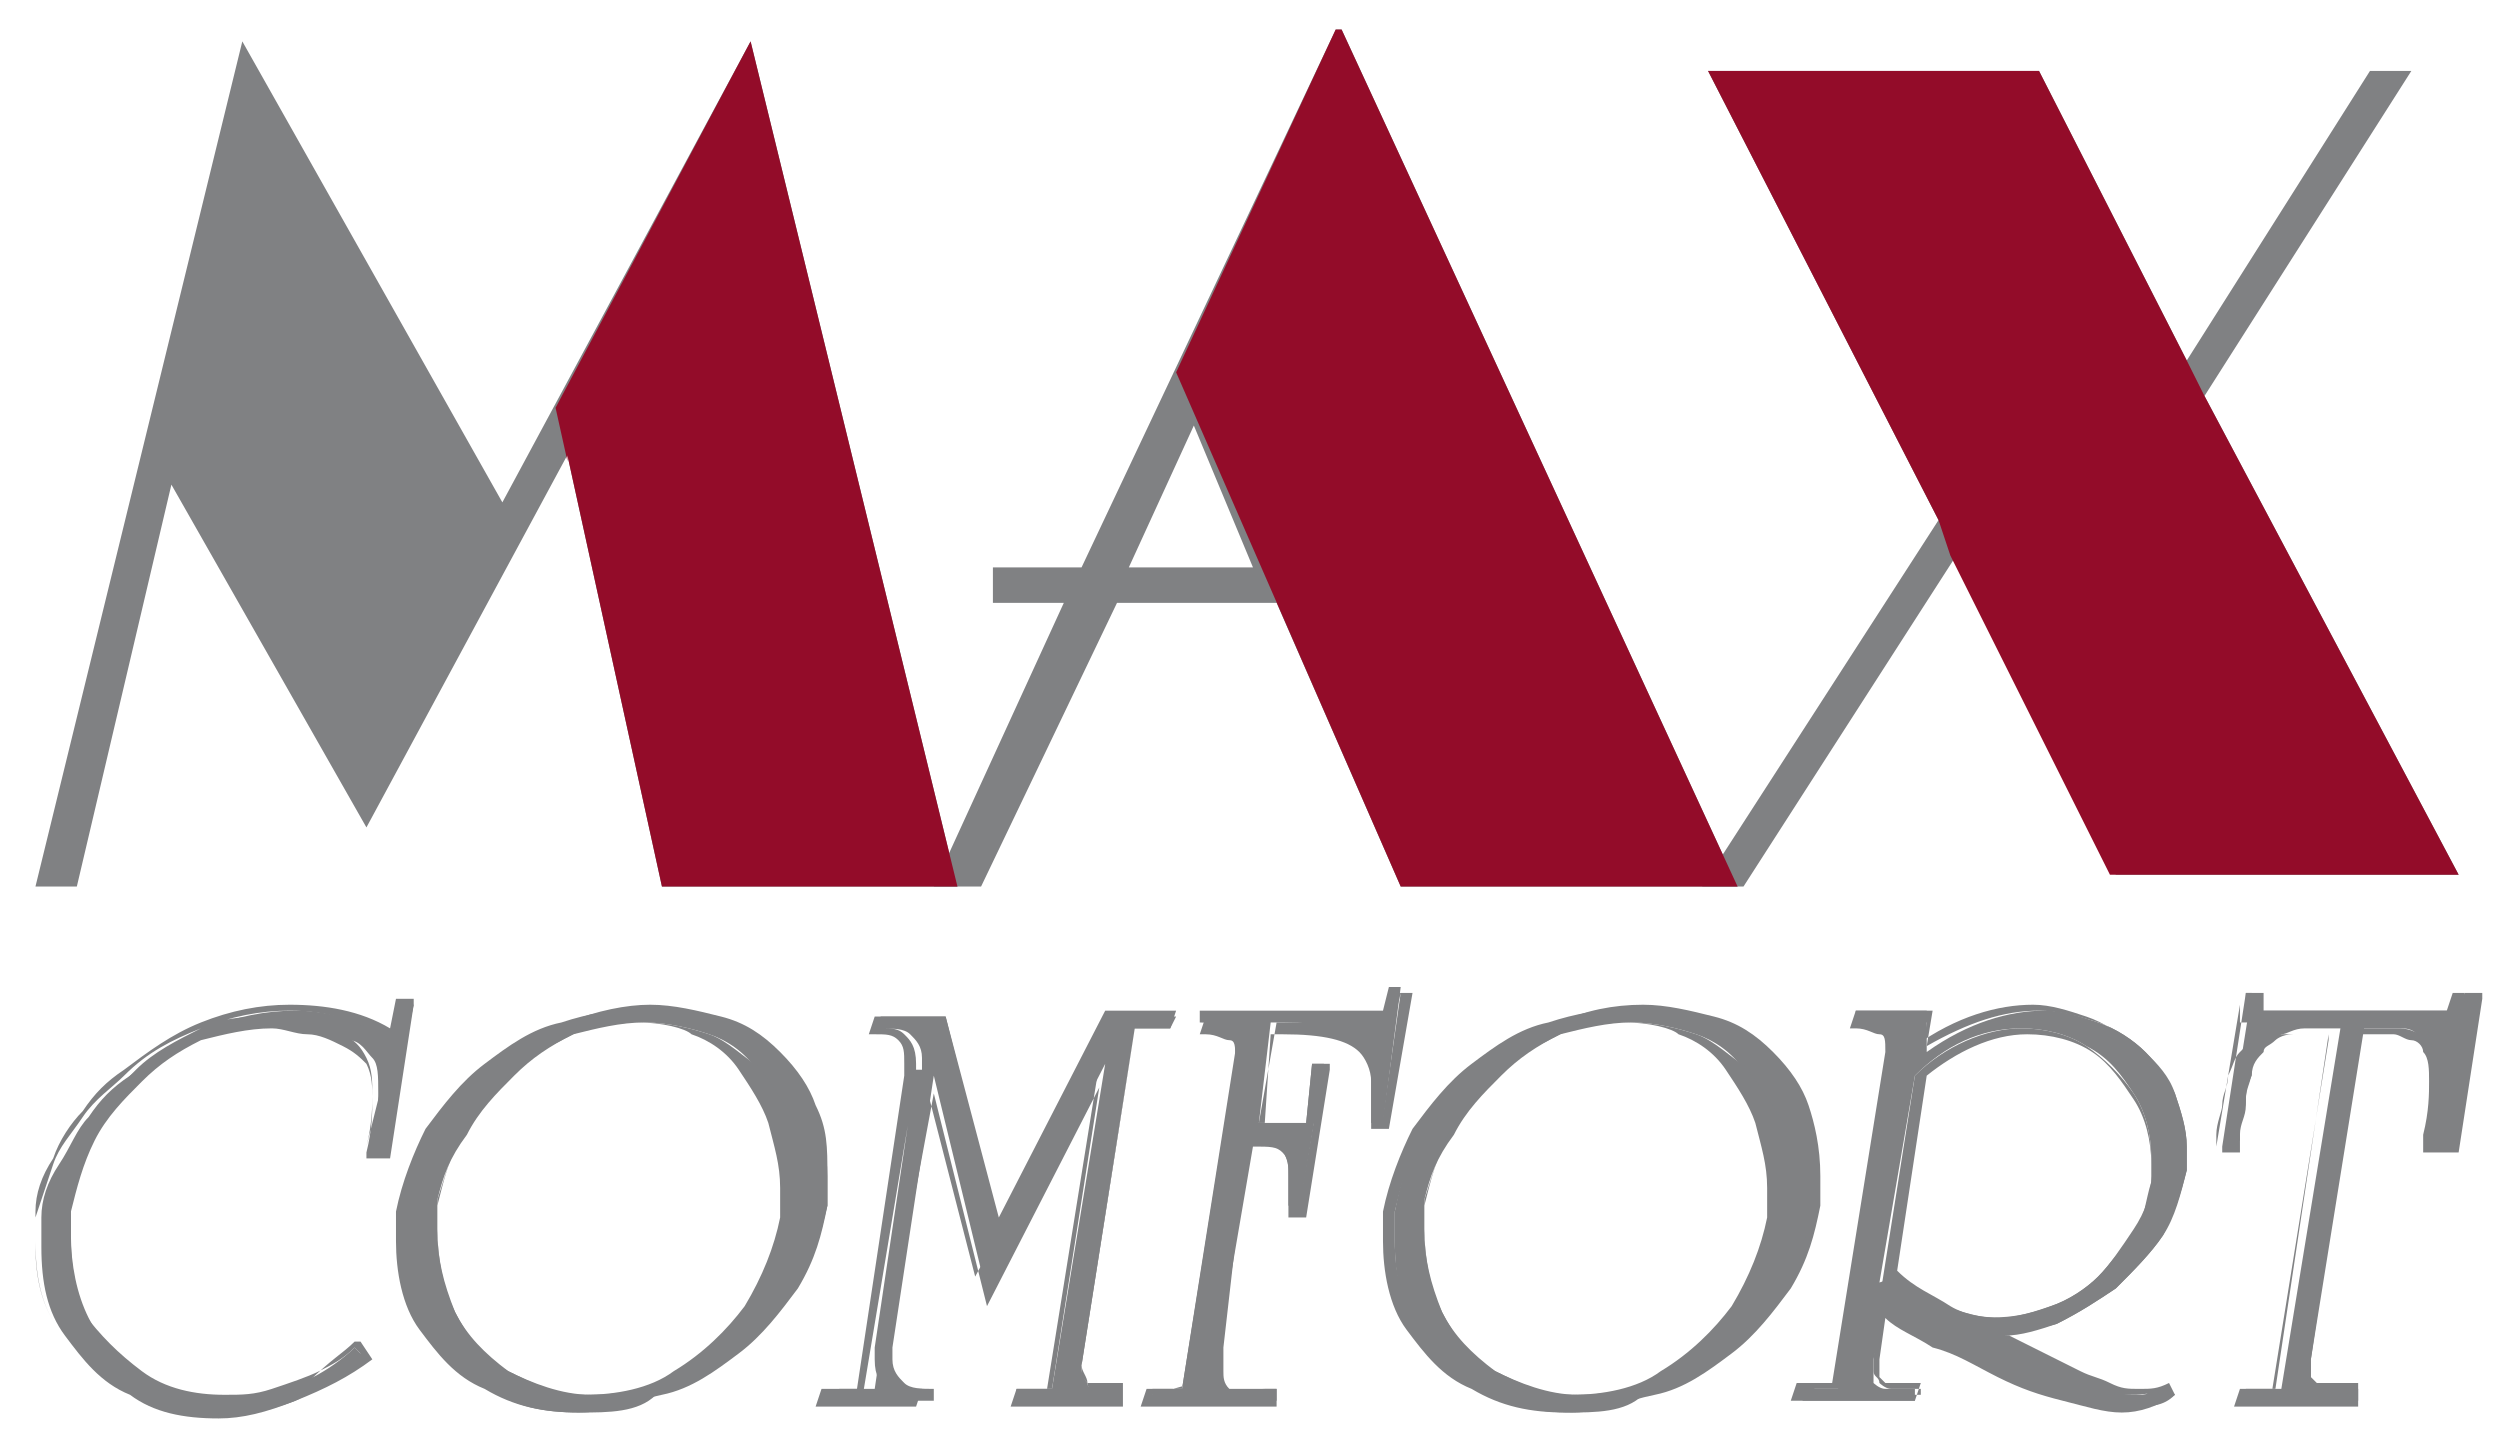 <?xml version="1.0" encoding="UTF-8"?> <!-- Generator: Adobe Illustrator 24.0.2, SVG Export Plug-In . SVG Version: 6.00 Build 0) --> <svg xmlns="http://www.w3.org/2000/svg" xmlns:xlink="http://www.w3.org/1999/xlink" id="Слой_1" x="0px" y="0px" viewBox="0 0 42.3 24.3" style="enable-background:new 0 0 42.3 24.3;" xml:space="preserve"> <style type="text/css"> .st0{fill:#808183;} .st1{fill:#930C29;} </style> <path class="st0" d="M9.6,7.7L6.2,14L2.9,8.2L1.3,15H0.6L4.1,0.7l4.4,7.8l4.2-7.8L16.2,15h-5L9.6,7.7"></path> <path class="st0" d="M16.6,15h-0.8l2.2-4.8h-1.2V9.6h1.5l4.3-9.1h0.1L29.4,15h-5.7l-2.1-4.8h-2.7L16.6,15z M20.2,7.2l-1.1,2.4h2.1 L20.2,7.2z"></path> <path class="st0" d="M35.8,14.8l-2.7-5.4L29.5,15h-0.7l4-6.2l-3.9-7.6h5.6L37,6.1l3.1-4.9h0.7l-3.5,5.5l4.3,8.1 C41.6,14.8,35.8,14.8,35.8,14.8z"></path> <path class="st1" d="M32.8,8.8l-3.9-7.6h5.6L37,6.1l0.3,0.6l4.3,8.1h-5.9L33,9.4"></path> <g> <path class="st0" d="M6.5,19.4H6.3c0.1-0.4,0.1-0.7,0.1-0.9c0-0.3,0-0.5-0.1-0.6s-0.2-0.3-0.4-0.3c-0.2-0.1-0.4-0.2-0.6-0.2 s-0.4-0.1-0.6-0.1c-0.4,0-0.8,0.1-1.2,0.2s-0.7,0.4-1.1,0.7s-0.6,0.6-0.8,1S1.3,20,1.2,20.4c0,0.2,0,0.3,0,0.5c0,0.5,0.1,1,0.3,1.4 s0.5,0.8,0.9,1s0.9,0.4,1.4,0.4c0.3,0,0.5,0,0.8-0.1s0.5-0.2,0.7-0.3S5.8,23,6,22.8L6.2,23c-0.4,0.3-0.8,0.5-1.2,0.7 C4.5,23.9,4.1,24,3.7,24c-0.6,0-1.1-0.1-1.5-0.4c-0.5-0.2-0.8-0.6-1.1-1s-0.4-0.9-0.4-1.5c0-0.2,0-0.4,0-0.5c0-0.3,0.1-0.6,0.3-0.9 s0.3-0.6,0.5-0.8c0.2-0.3,0.4-0.5,0.7-0.7c0.4-0.3,0.8-0.6,1.3-0.8c0.5-0.2,1-0.3,1.5-0.3c0.6,0,1.2,0.2,1.7,0.5L6.8,17H7L6.5,19.4 z"></path> <path class="st0" d="M3.7,23.9c-0.6,0-1.1-0.1-1.6-0.4c-0.5-0.2-0.8-0.6-1.1-1S0.6,21.6,0.6,21c0-0.2,0-0.4,0-0.5 c0-0.3,0.1-0.6,0.3-0.9C1,19.3,1.2,19,1.4,18.8c0.2-0.3,0.4-0.5,0.7-0.7c0.4-0.3,0.8-0.6,1.3-0.8c0.5-0.2,1-0.3,1.5-0.3 c0.6,0,1.2,0.1,1.7,0.4l0.1-0.5H7V17l-0.4,2.6H6.2v-0.1c0.1-0.4,0.1-0.7,0.1-0.9c0-0.2,0-0.4-0.1-0.6c-0.1-0.1-0.2-0.2-0.4-0.3 c-0.2-0.1-0.4-0.2-0.6-0.2s-0.4-0.1-0.6-0.1c-0.4,0-0.8,0.1-1.2,0.2c-0.4,0.2-0.7,0.4-1,0.7c-0.3,0.3-0.6,0.6-0.8,1 s-0.3,0.8-0.4,1.2c0,0.2,0,0.3,0,0.5c0,0.5,0.1,0.9,0.3,1.4c0.2,0.4,0.5,0.7,0.9,1C2.8,23.6,3.2,23.8,3.7,23.9 c0.3-0.1,0.5-0.1,0.8-0.2c0.2-0.1,0.5-0.2,0.7-0.3C5.6,23,5.8,22.9,6,22.7h0.1L6.3,23l0,0c-0.4,0.3-0.8,0.5-1.3,0.7 C4.5,23.9,4.1,23.9,3.7,23.9z M4.9,17.1c-0.5,0-1,0.1-1.5,0.3c-0.5,0.2-0.9,0.4-1.3,0.8c-0.2,0.2-0.5,0.4-0.7,0.7 c-0.2,0.3-0.4,0.5-0.5,0.8s-0.2,0.6-0.3,0.9c0,0.2,0,0.3,0,0.5c0,0.5,0.1,1,0.4,1.4s0.6,0.8,1.1,1c0.8,0.4,1.8,0.5,2.8,0.1 c0.4-0.2,0.8-0.4,1.2-0.7L6,22.8c-0.2,0.2-0.4,0.3-0.6,0.4s-0.5,0.2-0.8,0.3c-0.3,0.1-0.5,0.1-0.8,0.1c-0.5,0-1-0.1-1.4-0.4 s-0.7-0.6-1-1s-0.3-0.9-0.3-1.4c0-0.2,0-0.4,0-0.5c0.1-0.4,0.2-0.8,0.4-1.2c0.2-0.4,0.5-0.7,0.8-1s0.7-0.5,1.1-0.7s0.8-0.2,1.2-0.2 c0.2,0,0.4,0,0.6,0.1s0.4,0.1,0.6,0.2s0.3,0.2,0.4,0.4c0.1,0.2,0.1,0.4,0.1,0.6s0,0.5-0.1,0.9l0,0L6.8,17l0,0l-0.1,0.6H6.6 C6.1,17.3,5.6,17.1,4.9,17.1z"></path> </g> <g> <path class="st0" d="M11,17c0.4,0,0.8,0.1,1.2,0.2s0.7,0.3,1,0.6c0.3,0.3,0.5,0.6,0.6,0.9c0.2,0.4,0.2,0.7,0.2,1.2 c0,0.1,0,0.3,0,0.5c-0.1,0.5-0.2,0.9-0.5,1.4c-0.3,0.4-0.6,0.8-1,1.1c-0.4,0.3-0.8,0.6-1.3,0.7s-0.9,0.3-1.4,0.3 c-0.6,0-1.1-0.1-1.5-0.4c-0.5-0.2-0.8-0.6-1.1-1c-0.3-0.4-0.4-0.9-0.4-1.5c0-0.2,0-0.4,0-0.5C6.9,20,7,19.6,7.3,19.1 c0.3-0.4,0.6-0.8,1-1.1c0.4-0.3,0.8-0.6,1.3-0.7C10.1,17.1,10.6,17,11,17z M7.4,20.3c0,0.2,0,0.3,0,0.5c0,0.5,0.1,1,0.3,1.4 s0.5,0.8,0.9,1s0.9,0.4,1.4,0.4s1.1-0.1,1.6-0.4s0.9-0.7,1.3-1.1c0.3-0.5,0.5-1,0.6-1.5c0-0.2,0-0.3,0-0.5c0-0.4-0.1-0.8-0.2-1.1 c-0.1-0.3-0.3-0.6-0.5-0.9s-0.5-0.5-0.8-0.6s-0.7-0.2-1.1-0.2c-0.4,0-0.8,0.1-1.2,0.2c-0.4,0.2-0.7,0.4-1,0.7 c-0.3,0.3-0.6,0.6-0.8,1C7.6,19.6,7.5,19.9,7.4,20.3z"></path> <path class="st0" d="M9.8,23.9c-0.6,0-1.1-0.1-1.6-0.4c-0.5-0.2-0.8-0.6-1.1-1c-0.3-0.4-0.4-1-0.4-1.5c0-0.2,0-0.4,0-0.5 c0.1-0.5,0.3-1,0.5-1.4c0.3-0.4,0.6-0.8,1-1.1c0.4-0.3,0.8-0.6,1.3-0.7c0.9-0.3,1.8-0.3,2.6-0.1c0.4,0.1,0.7,0.3,1,0.6 c0.3,0.3,0.5,0.6,0.6,0.9c0.2,0.4,0.2,0.8,0.2,1.2c0,0.1,0,0.3,0,0.5c-0.1,0.5-0.2,1-0.5,1.4s-0.6,0.8-1,1.1 c-0.4,0.3-0.8,0.6-1.3,0.7C10.8,23.9,10.3,23.9,9.8,23.9z M11,17.1c-0.5,0-0.9,0.1-1.4,0.3c-0.5,0.2-0.9,0.4-1.3,0.7 c-0.4,0.3-0.7,0.7-1,1.1C7.1,19.6,7,20,6.9,20.5c0,0.2,0,0.3,0,0.5c0,0.5,0.1,1,0.4,1.4s0.6,0.8,1,1c0.4,0.2,1,0.4,1.5,0.4 s0.9-0.1,1.4-0.3c0.5-0.2,0.9-0.4,1.3-0.7c0.4-0.3,0.7-0.7,1-1.1s0.4-0.9,0.5-1.3c0-0.2,0-0.4,0-0.5c0-0.4-0.1-0.8-0.2-1.1 c-0.1-0.3-0.4-0.6-0.6-0.9c-0.3-0.2-0.6-0.4-0.9-0.6C11.8,17.2,11.5,17.1,11,17.1z M10,23.7c-0.5,0-1-0.1-1.4-0.4s-0.7-0.6-0.9-1 c-0.2-0.4-0.3-0.9-0.3-1.4c0-0.2,0-0.4,0-0.5l0,0c0.1-0.4,0.2-0.8,0.4-1.2c0.2-0.4,0.5-0.7,0.8-1s0.7-0.5,1.1-0.7 c0.4-0.2,0.8-0.2,1.2-0.2s0.8,0.1,1.1,0.2s0.6,0.4,0.9,0.6c0.2,0.3,0.4,0.6,0.6,0.9c0.1,0.3,0.2,0.7,0.2,1.1c0,0.1,0,0.3,0,0.5 c-0.1,0.5-0.3,1.1-0.6,1.5c-0.3,0.5-0.8,0.9-1.3,1.2C11.1,23.6,10.5,23.7,10,23.7z M10.8,17.3c-0.4,0-0.8,0.1-1.2,0.2 c-0.4,0.2-0.7,0.4-1,0.7c-0.3,0.3-0.6,0.6-0.8,1S7.5,20,7.4,20.3l0,0c0,0.2,0,0.3,0,0.5c0,0.5,0.1,0.9,0.3,1.4 c0.2,0.4,0.5,0.7,0.9,1c0.4,0.2,0.8,0.4,1.3,0.4s1.1-0.1,1.5-0.4c0.5-0.3,0.9-0.7,1.2-1.1c0.3-0.5,0.5-1,0.6-1.5c0-0.2,0-0.3,0-0.5 c0-0.4-0.1-0.7-0.2-1.1c-0.1-0.3-0.3-0.6-0.5-0.9s-0.5-0.5-0.8-0.6C11.6,17.4,11.2,17.3,10.8,17.3z"></path> </g> <g> <path class="st0" d="M19.8,17.4h-0.6l-0.9,5.7c0,0.1,0,0.2,0.1,0.3c0,0.1,0.1,0.1,0.2,0.1s0.2,0,0.3,0v0.2h-1.7v-0.2h0.6l0.9-5.5 l0,0l-2,3.9l-0.9-3.7l0,0l-0.7,4.6c0,0.1,0,0.2,0,0.2c0,0.2,0.1,0.3,0.2,0.4s0.3,0.1,0.5,0.1v0.2h-1.6v-0.2h0.6l0.8-5.4 c0-0.1,0-0.2,0-0.2c0-0.2-0.1-0.3-0.2-0.4c-0.1-0.1-0.3-0.1-0.5-0.1v-0.2H16l0.9,3.6l1.9-3.6h1.1L19.8,17.4z"></path> <path class="st0" d="M19,23.8h-1.9l0.1-0.3h0.6l0.8-5.1l-1.9,3.7l-0.9-3.6L15,22.8c0,0.1,0,0.2,0,0.2c0,0.2,0,0.3,0.1,0.4 s0.2,0.1,0.4,0.1h0.1l-0.1,0.3h-1.7l0.1-0.3h0.6l0.8-5.3c0-0.1,0-0.2,0-0.2c0-0.2,0-0.3-0.1-0.4s-0.2-0.1-0.4-0.1h-0.1l0.1-0.3H16 l0,0l0.9,3.4l1.8-3.5h1.2l-0.1,0.3h-0.6L18.3,23c0,0.1,0,0.2,0,0.3l0.1,0.1c0.1,0,0.2,0,0.3,0H19V23.8z M17.3,23.6h1.6l0,0 c-0.1,0-0.2,0-0.3,0c-0.1,0-0.2-0.1-0.2-0.2s-0.1-0.2-0.1-0.3l0.9-5.7h0.6l0,0h-1l-2,3.7l-0.9-3.7h-1l0,0c0.2,0,0.3,0,0.4,0.1 c0.1,0.1,0.2,0.2,0.2,0.5c0,0.1,0,0.1,0,0.2l-0.9,5.4H14l0,0h1.4l0,0c-0.2,0-0.3,0-0.4-0.1c-0.1-0.1-0.2-0.2-0.2-0.5 c0,0,0-0.1,0-0.2l0.7-4.7h0.1l0,0l0.9,3.5l2-3.7h0.1V18l-0.9,5.6L17.3,23.6L17.3,23.6z"></path> </g> <g> <path class="st0" d="M20.7,22.8c0,0.2,0,0.4,0,0.4c0,0.1,0,0.2,0.1,0.3s0.3,0,0.6,0h0.2v0.2h-2.1v-0.2H20l0.9-5.7 c0-0.2,0-0.3-0.1-0.4c-0.1,0-0.2-0.1-0.5-0.1v-0.2h3.1l0.1-0.4h0.2L23.4,19h-0.2v-0.3c0-0.3,0-0.4,0-0.5c0-0.3-0.1-0.4-0.2-0.6 c-0.2-0.2-0.6-0.3-1.3-0.3h-0.2L21.3,19h0.8l0.1-1h0.2L22,20.4h-0.2v-0.1c0-0.2,0-0.4,0-0.5c0-0.2-0.1-0.3-0.1-0.4 c-0.1-0.1-0.3-0.1-0.6-0.1L20.7,22.8z"></path> <path class="st0" d="M21.6,23.8h-2.3l0.1-0.3H20l0.9-5.6c0-0.2,0-0.3-0.1-0.3s-0.2-0.1-0.4-0.1h-0.1l0.1-0.3h3.1l0.1-0.4h0.3 l-0.4,2.3h-0.3v-0.3c0-0.3,0-0.4,0-0.5c0-0.2-0.1-0.4-0.2-0.5c-0.2-0.2-0.6-0.3-1.3-0.3h-0.2L21.4,19h0.7l0.1-1h0.3v0.1l-0.4,2.5 h-0.3v-0.2c0-0.2,0-0.4,0-0.5c0-0.2,0-0.3-0.1-0.4s-0.2-0.1-0.5-0.1l-0.6,3.5c0,0.3,0,0.4,0,0.4c0,0.2,0.1,0.2,0.1,0.2 c0.1,0,0.2,0,0.6,0h0.3V23.8z M19.5,23.6h2l0,0h-0.2c-0.3,0-0.5,0-0.6-0.1c-0.1,0-0.2-0.1-0.2-0.3c0-0.1,0-0.2,0-0.5l0.6-3.6h0.1 c0.3,0,0.5,0.1,0.6,0.2s0.2,0.3,0.2,0.5c0,0.1,0,0.3,0,0.5l0,0l0,0l0.4-2.3l0,0l-0.1,1h-1l0.3-1.7h0.3c0.7,0,1.1,0.1,1.3,0.3 c0.1,0.1,0.2,0.3,0.2,0.6c0,0.1,0,0.3,0,0.5v0.2l0,0l0.3-2.1l0,0l-0.1,0.4h-3.1l0,0c0.2,0,0.3,0,0.4,0.1s0.2,0.2,0.2,0.4l-0.9,5.7 L19.5,23.6L19.5,23.6z"></path> </g> <g> <path class="st0" d="M27.8,17c0.4,0,0.8,0.1,1.2,0.2c0.4,0.1,0.7,0.3,1,0.6c0.3,0.3,0.5,0.6,0.6,0.9s0.2,0.7,0.2,1.2 c0,0.1,0,0.3,0,0.5c-0.1,0.5-0.2,0.9-0.5,1.4c-0.3,0.4-0.6,0.8-1,1.1c-0.4,0.3-0.8,0.6-1.3,0.7s-0.9,0.3-1.4,0.3 c-0.6,0-1.1-0.1-1.5-0.4c-0.5-0.2-0.8-0.6-1.1-1c-0.3-0.4-0.4-0.9-0.4-1.5c0-0.2,0-0.4,0-0.5c0.1-0.5,0.2-0.9,0.5-1.4 c0.3-0.4,0.6-0.8,1-1.1s0.8-0.6,1.3-0.7C26.8,17.1,27.3,17,27.8,17z M24.1,20.3c0,0.2,0,0.3,0,0.5c0,0.5,0.1,1,0.3,1.4 c0.2,0.4,0.5,0.8,0.9,1s0.9,0.4,1.4,0.4s1.1-0.1,1.6-0.4s0.9-0.7,1.3-1.1c0.3-0.5,0.5-1,0.6-1.5c0-0.2,0-0.3,0-0.5 c0-0.4-0.1-0.8-0.2-1.1c-0.1-0.3-0.3-0.6-0.5-0.9s-0.5-0.5-0.8-0.6s-0.7-0.2-1.1-0.2s-0.8,0.1-1.2,0.2c-0.4,0.2-0.7,0.4-1,0.7 c-0.3,0.3-0.6,0.6-0.8,1C24.3,19.6,24.2,19.9,24.1,20.3z"></path> <path class="st0" d="M26.5,23.9c-0.6,0-1.1-0.1-1.6-0.4c-0.5-0.2-0.8-0.6-1.1-1c-0.3-0.4-0.4-1-0.4-1.5c0-0.2,0-0.4,0-0.5 c0.1-0.5,0.3-1,0.5-1.4c0.3-0.4,0.6-0.8,1-1.1c0.4-0.3,0.8-0.6,1.3-0.7c0.9-0.3,1.8-0.3,2.6-0.1c0.4,0.1,0.7,0.3,1,0.6 c0.3,0.3,0.5,0.6,0.6,0.9c0.2,0.4,0.2,0.8,0.2,1.2c0,0.1,0,0.3,0,0.5c-0.1,0.5-0.2,1-0.5,1.4s-0.6,0.8-1,1.1 c-0.4,0.3-0.8,0.6-1.3,0.7C27.5,23.9,27,23.9,26.5,23.9z M27.8,17.1c-0.5,0-0.9,0.1-1.4,0.3c-0.5,0.2-0.9,0.4-1.3,0.7 c-0.4,0.3-0.7,0.7-1,1.1s-0.4,0.9-0.5,1.3c0,0.2,0,0.3,0,0.5c0,0.5,0.1,1,0.4,1.4s0.6,0.8,1,1s1,0.4,1.5,0.4s0.9-0.1,1.4-0.3 c0.5-0.2,0.9-0.4,1.3-0.7c0.4-0.3,0.7-0.7,1-1.1s0.4-0.9,0.5-1.3c0-0.2,0-0.4,0-0.5c0-0.4-0.1-0.8-0.2-1.1 c-0.1-0.3-0.4-0.6-0.6-0.9c-0.3-0.2-0.6-0.4-0.9-0.6C28.6,17.2,28.2,17.1,27.8,17.1z M26.7,23.7c-0.5,0-1-0.1-1.4-0.4 s-0.7-0.6-0.9-1c-0.2-0.4-0.3-0.9-0.3-1.4c0-0.2,0-0.4,0-0.5l0,0c0.1-0.4,0.2-0.8,0.4-1.2c0.2-0.4,0.5-0.7,0.8-1s0.7-0.5,1.1-0.7 s0.8-0.2,1.2-0.2c0.4,0,0.8,0.1,1.1,0.2c0.3,0.1,0.6,0.4,0.9,0.6c0.2,0.3,0.4,0.6,0.6,0.9c0.1,0.3,0.2,0.7,0.2,1.1 c0,0.1,0,0.3,0,0.5c-0.1,0.5-0.3,1.1-0.6,1.5c-0.3,0.5-0.8,0.9-1.3,1.2C27.8,23.6,27.3,23.7,26.7,23.7z M27.5,17.3 c-0.4,0-0.8,0.1-1.2,0.2c-0.4,0.2-0.7,0.4-1,0.7c-0.3,0.3-0.6,0.6-0.8,1c-0.2,0.4-0.3,0.8-0.4,1.1l0,0c0,0.2,0,0.3,0,0.5 c0,0.5,0.1,0.9,0.3,1.4c0.2,0.4,0.5,0.7,0.9,1c0.4,0.2,0.8,0.4,1.3,0.4s1.1-0.1,1.5-0.4c0.5-0.3,0.9-0.7,1.2-1.1 c0.3-0.5,0.5-1,0.6-1.5c0-0.2,0-0.3,0-0.5c0-0.4-0.1-0.7-0.2-1.1c-0.1-0.3-0.3-0.6-0.5-0.9s-0.5-0.5-0.8-0.6 C28.3,17.4,27.9,17.3,27.5,17.3z"></path> </g> <g> <path class="st0" d="M32.6,17.8c0.7-0.5,1.4-0.7,2-0.7c0.3,0,0.6,0.1,0.9,0.2s0.6,0.3,0.8,0.5s0.4,0.4,0.5,0.7 c0.1,0.3,0.2,0.6,0.2,0.9c0,0.1,0,0.3,0,0.4c-0.1,0.4-0.2,0.7-0.4,1.1c-0.2,0.3-0.5,0.6-0.8,0.9c-0.3,0.2-0.6,0.4-1,0.6 c-0.4,0.1-0.7,0.2-1.1,0.2l0,0l0.3,0.1c0.2,0.1,0.4,0.2,0.6,0.3c0.2,0.1,0.4,0.2,0.6,0.3s0.3,0.1,0.5,0.2s0.3,0.1,0.5,0.1 s0.4,0,0.5-0.1l0.1,0.1c-0.2,0.2-0.4,0.2-0.8,0.2c-0.3,0-0.6-0.1-1-0.2s-0.7-0.2-1.1-0.4c-0.4-0.2-0.7-0.3-1.1-0.5 c-0.3-0.2-0.6-0.4-0.9-0.6L31.7,23c0,0.1,0,0.2,0,0.2c0,0.1,0,0.1,0,0.2c0,0,0.1,0.1,0.2,0.1c0.1,0,0.2,0,0.3,0h0.2v0.2h-1.9v-0.2 h0.6l0.9-5.7c0-0.2,0-0.3-0.1-0.4c-0.1,0-0.2-0.1-0.5-0.1v-0.2h1.2L32.6,17.8z M32.1,21.6c0.3,0.2,0.6,0.4,0.8,0.5 c0.3,0.1,0.6,0.2,0.9,0.2c0.3,0,0.6-0.1,0.9-0.2s0.6-0.3,0.8-0.5s0.4-0.5,0.6-0.8c0.2-0.3,0.3-0.6,0.3-0.9c0-0.1,0-0.2,0-0.3 c0-0.4-0.1-0.8-0.3-1.1c-0.2-0.3-0.4-0.6-0.8-0.8c-0.3-0.2-0.7-0.3-1.1-0.3c-0.7,0-1.3,0.3-1.8,0.8l-0.6,3.5L32.1,21.6z"></path> <path class="st0" d="M35.9,23.9c-0.3,0-0.6-0.1-1-0.2s-0.7-0.2-1.1-0.4c-0.4-0.2-0.7-0.4-1.1-0.5c-0.3-0.2-0.6-0.3-0.8-0.5L31.8,23 c0,0.1,0,0.2,0,0.2c0,0.1,0,0.1,0,0.1l0.1,0.1c0.1,0,0.2,0,0.3,0h0.3l-0.1,0.3h-2.1l0.1-0.3H31l0.9-5.6c0-0.2,0-0.3-0.1-0.3 s-0.2-0.1-0.4-0.1h-0.1l0.1-0.3h1.3l-0.1,0.6c0.7-0.4,1.3-0.6,1.9-0.6c0.3,0,0.7,0.1,1,0.2s0.6,0.3,0.8,0.5s0.4,0.5,0.5,0.7 c0.1,0.3,0.2,0.6,0.2,0.9c0,0.1,0,0.3,0,0.4c-0.1,0.4-0.2,0.8-0.4,1.1c-0.2,0.3-0.5,0.6-0.8,0.9c-0.3,0.2-0.6,0.4-1,0.6 c-0.3,0.1-0.6,0.2-0.9,0.2H34c0.2,0.1,0.4,0.2,0.6,0.3c0.2,0.1,0.4,0.2,0.6,0.3c0.2,0.1,0.3,0.1,0.5,0.2s0.3,0.1,0.5,0.1 s0.3,0,0.5-0.1l0,0l0.1,0.2l0,0C36.5,23.8,36.2,23.9,35.9,23.9z M31.8,22L31.8,22c0.4,0.2,0.7,0.4,1,0.6s0.7,0.4,1,0.5 c0.4,0.2,0.7,0.3,1.1,0.4c0.7,0.2,1.3,0.2,1.6,0l0,0c-0.1,0.1-0.3,0.1-0.5,0.1c-0.1,0-0.3,0-0.5-0.1s-0.3-0.1-0.5-0.2 s-0.3-0.2-0.6-0.3c-0.2-0.1-0.4-0.2-0.6-0.3l-0.3-0.2l0.1-0.1l0,0c0.4,0,0.7-0.1,1.1-0.2c0.4-0.1,0.7-0.3,1-0.6 c0.3-0.2,0.5-0.5,0.7-0.9c0.2-0.3,0.3-0.7,0.4-1c0-0.1,0-0.3,0-0.4c0-0.3-0.1-0.6-0.2-0.9c-0.1-0.3-0.3-0.5-0.5-0.7 s-0.5-0.4-0.8-0.5S34.7,17,34.4,17c-0.6,0-1.3,0.2-2,0.7l0.1,0.3l0.1-0.7h-1l0,0c0.2,0,0.3,0,0.4,0.1s0.2,0.2,0.2,0.4l-0.9,5.7 h-0.6v0.1h1.8v-0.1h-0.1c-0.2,0-0.3,0-0.4,0s-0.2-0.1-0.2-0.1c0-0.1-0.1-0.1-0.1-0.2c0,0,0-0.1,0-0.2L31.8,22z M33.8,22.4 c-0.3,0-0.6-0.1-0.9-0.2c-0.3-0.1-0.5-0.3-0.8-0.5L31.8,22l0.6-3.8l0,0c0.5-0.5,1.2-0.8,1.8-0.8c0.4,0,0.8,0.1,1.1,0.3 c0.3,0.2,0.6,0.5,0.8,0.8s0.3,0.7,0.3,1.1c0,0.2,0,0.3,0,0.4c0,0.3-0.1,0.6-0.3,0.9s-0.4,0.6-0.6,0.8c-0.2,0.2-0.5,0.4-0.8,0.5 C34.4,22.4,34.1,22.4,33.8,22.4z M32.1,21.5L32.1,21.5c0.3,0.3,0.6,0.4,0.9,0.6c0.5,0.3,1.2,0.2,1.7,0c0.3-0.1,0.6-0.3,0.8-0.5 s0.4-0.5,0.6-0.7c0.2-0.3,0.2-0.6,0.3-0.9c0-0.1,0-0.2,0-0.3c0-0.4-0.1-0.8-0.3-1.1c-0.2-0.3-0.4-0.6-0.7-0.8 c-0.3-0.2-0.7-0.3-1.1-0.3c-0.6,0-1.2,0.3-1.7,0.7L32.1,21.5L32.1,21.5z"></path> </g> <g> <path class="st0" d="M41.3,19.4h-0.2v-0.2c0.1-0.4,0.1-0.7,0.1-0.9c0-0.2,0-0.4-0.1-0.6c-0.1-0.1-0.1-0.2-0.2-0.2 c-0.1-0.1-0.2-0.1-0.3-0.1c-0.2,0-0.4,0-0.6,0L39.1,23c0,0,0,0.1,0,0.2s0,0.1,0,0.2s0.1,0.1,0.2,0.1c0.1,0,0.2,0,0.4,0h0.2v0.2H38 v-0.2h0.6l1-6.1c-0.3,0-0.5,0-0.6,0c-0.2,0-0.3,0.1-0.4,0.1c-0.1,0.1-0.2,0.1-0.3,0.2s-0.2,0.2-0.2,0.4S38,18.4,38,18.6 s-0.1,0.3-0.1,0.5v0.2h-0.2l0.4-2.5H38v0.3h3.4l0.1-0.3h0.2L41.3,19.4z"></path> <path class="st0" d="M39.9,23.8h-2.1l0.1-0.3h0.6l0.9-6c-0.2,0-0.4,0-0.6,0c-0.2,0-0.3,0.1-0.3,0.1c-0.1,0.1-0.2,0.1-0.2,0.2 c-0.1,0.1-0.2,0.2-0.2,0.4C38,18.4,38,18.5,38,18.7s-0.1,0.3-0.1,0.5v0.3h-0.3v-0.1l0.4-2.6h0.3v0.3h3.3l0.1-0.3H42v0.1l-0.4,2.6 H41v-0.3c0.1-0.4,0.1-0.7,0.1-0.9c0-0.2,0-0.4-0.1-0.5c0-0.1-0.1-0.2-0.2-0.2c-0.1,0-0.2-0.1-0.3-0.1s-0.3,0-0.6,0L39.1,23 c0,0,0,0.1,0,0.2v0.1l0.1,0.1c0.1,0,0.2,0,0.4,0h0.3L39.9,23.8z M37.9,23.6h1.8l0,0h-0.1c-0.2,0-0.3,0-0.4,0 c-0.1,0-0.2-0.1-0.2-0.2s0-0.1,0-0.2s0-0.2,0-0.2l0.9-5.6H40c0.3,0,0.5,0,0.6,0c0.2,0,0.3,0.1,0.4,0.1c0.1,0.1,0.1,0.1,0.2,0.3 c0.1,0.2,0.1,0.4,0.1,0.6c0,0.1,0,0.4-0.1,0.9v0.1l0,0l0.4-2.4l0,0l-0.1,0.3h-3.6V17l0,0l-0.4,2.4l0,0v-0.2c0-0.2,0.1-0.4,0.1-0.5 c0-0.2,0.1-0.3,0.1-0.5c0.1-0.2,0.1-0.3,0.2-0.4c0.1-0.1,0.2-0.2,0.3-0.2c0.1-0.1,0.2-0.1,0.4-0.1s0.4,0,0.7,0h0.1v0.1l-1,6.2 L37.9,23.6L37.9,23.6z"></path> </g> <polygon class="st1" points="12.7,0.7 9.4,6.9 9.6,7.8 9.6,7.7 11.2,15 16.2,15 "></polygon> <polygon class="st1" points="23.7,15 29.4,15 22.7,0.5 22.6,0.5 19.9,6.3 "></polygon> </svg> 
